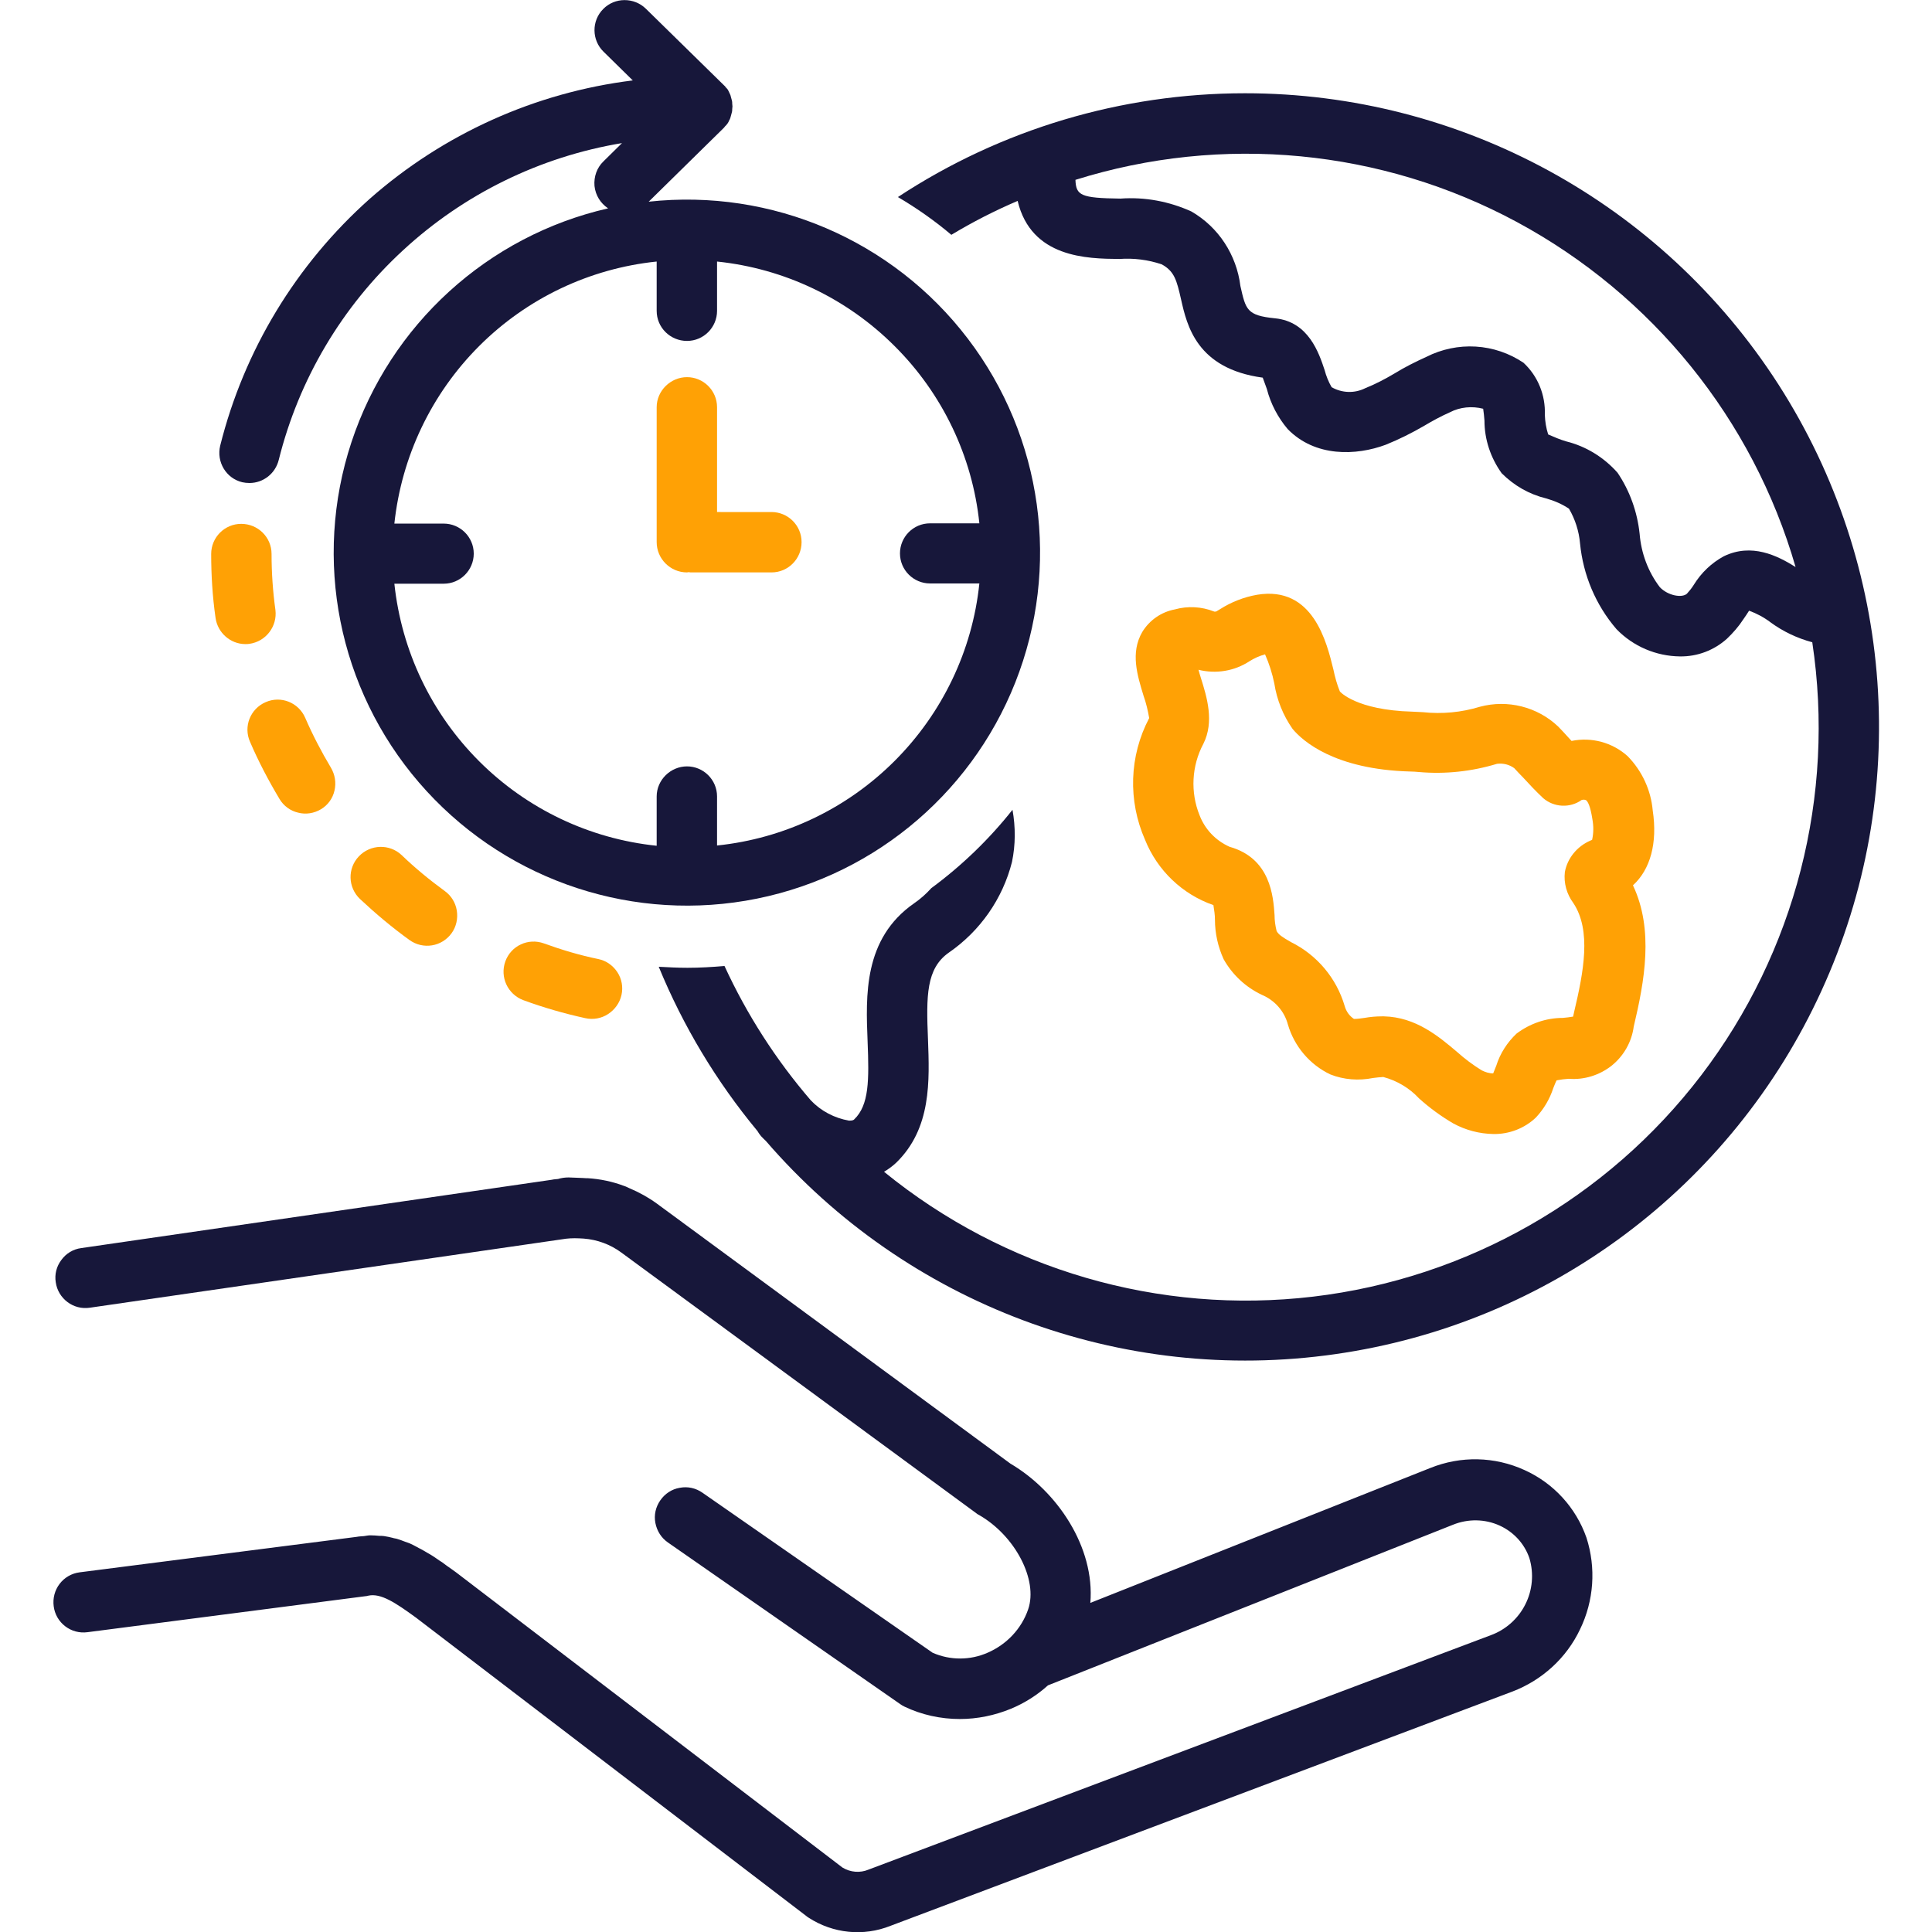 <?xml version="1.0" encoding="utf-8"?>
<!-- Generator: Adobe Illustrator 26.0.1, SVG Export Plug-In . SVG Version: 6.00 Build 0)  -->
<svg version="1.1" id="Layer_1" xmlns="http://www.w3.org/2000/svg" xmlns:xlink="http://www.w3.org/1999/xlink" x="0px" y="0px"
	 viewBox="0 0 752 752" style="enable-background:new 0 0 752 752;" xml:space="preserve">
<style type="text/css">
	.st0{clip-path:url(#SVGID_00000082369977661778956640000006721553738164535172_);}
	.st1{fill:#17173A;}
	.st2{fill:#FFA105;}
	.st3{clip-path:url(#SVGID_00000115512824572006881230000003607692371701467048_);}
</style>
<g>
	<defs>
		<rect id="SVGID_1_" x="20.4" y="457" width="600.2" height="295"/>
	</defs>
	<clipPath id="SVGID_00000111874122383087233280000007935244179840455859_">
		<use xlink:href="#SVGID_1_"  style="overflow:visible;"/>
	</clipPath>
	<g style="clip-path:url(#SVGID_00000111874122383087233280000007935244179840455859_);">
		<path class="st1" d="M617.5,598.5c-4.1-11.7-12.8-21.2-24.1-26.3c-11.6-5.3-24.8-5.6-36.7-0.8l-132.3,52.5
			c1.8-21.7-12.9-43.5-31.1-54.2L255.7,468.5c-3.3-2.4-6.9-4.4-10.7-6c-0.7-0.3-1.4-0.7-2.1-0.9c-4.5-1.7-9.3-2.7-14.1-3l-0.3,0
			l-0.3,0l-1.7-0.1h-0.1c-1.6-0.1-3.3-0.1-5.1-0.2l0,0c-1.4,0-2.8,0.2-4.1,0.6c-0.8,0.1-1.6,0.1-2.4,0.3L31.6,485.8
			c-3.1,0.4-5.9,2.1-7.7,4.6c-1.9,2.5-2.7,5.6-2.2,8.7c0.9,6.4,6.9,10.9,13.3,9.9l183.6-26.6v0c2.2-0.4,4.5-0.5,6.7-0.4
			c0.7,0,1.3,0.1,1.9,0.1v0c5.3,0.4,10.4,2.3,14.6,5.4L380,589c0.3,0.3,0.7,0.5,1.1,0.7c14.1,8.1,23,25.3,19.1,36.7
			c-2.6,7.6-8.4,13.7-15.8,16.9c-6.8,3-14.6,3-21.4,0l-89.6-62.3c-2.6-1.8-5.7-2.5-8.8-1.9c-3.1,0.5-5.8,2.3-7.6,4.9
			c-1.8,2.6-2.5,5.7-1.9,8.8c0.6,3.1,2.3,5.8,4.9,7.6l90.4,62.9h0c0.5,0.4,1.1,0.7,1.7,1c6.7,3.2,14.1,4.8,21.5,4.8
			c6.8,0,13.6-1.4,19.9-4c5.3-2.2,10.2-5.3,14.4-9.1l157.6-62.5h0c5.9-2.4,12.5-2.3,18.2,0.3c5.5,2.5,9.7,7.1,11.6,12.7
			c1.8,6,1.2,12.5-1.6,18c-2.8,5.6-7.7,9.9-13.5,12l-242.1,91.2c-3.3,1.4-7.1,1.1-10.2-0.8L177.5,612l-1.8-1.3
			c-1.2-0.8-2.4-1.7-3.6-2.6c-0.4-0.2-0.7-0.5-1.1-0.7c-0.9-0.6-1.8-1.3-2.8-1.9c-0.5-0.3-1.1-0.7-1.7-1c-0.8-0.5-1.7-1-2.6-1.5
			c-0.6-0.3-1.2-0.6-1.7-0.9c-0.9-0.5-1.9-1-2.8-1.4c-0.6-0.2-1.1-0.4-1.7-0.6c-1-0.4-2.1-0.8-3.1-1.1c-0.6-0.2-1.2-0.2-1.7-0.4l0,0
			c-1.1-0.3-2.2-0.5-3.4-0.7c-0.6-0.1-1.3-0.1-1.9-0.1h0c-1.1-0.1-2.3-0.2-3.5-0.2c-0.8,0-1.6,0.2-2.4,0.3c-1,0.1-1.9,0.1-2.9,0.3
			L31,612h0c-3.1,0.4-5.9,2-7.8,4.5c-1.9,2.5-2.7,5.6-2.3,8.7c0.8,6.4,6.7,11,13.2,10.1l108.1-14c0.4,0,0.7-0.1,1.1-0.2
			c4.9-1.1,10.6,2.7,18.7,8.6L314,745.9c0.2,0.2,0.4,0.3,0.7,0.5h0c9.5,6.2,21.4,7.4,31.9,3.2l242.1-91.2h0
			c11.5-4.4,21-13,26.3-24.2C620.4,623.1,621.3,610.3,617.5,598.5L617.5,598.5z"/>
	</g>
</g>
<path class="st2" d="M445.7,326.9c4.8,11.9,14.5,21.2,26.6,25.4c0.3,1.9,0.6,3.8,0.6,5.7c0,5.3,1.2,10.6,3.4,15.4
	c3.4,6,8.5,10.8,14.8,13.8c5,2.1,8.8,6.3,10.2,11.6c2.5,8.5,8.5,15.6,16.5,19.4c5.3,2.1,11.1,2.5,16.6,1.4c1.3-0.2,2.7-0.3,4-0.4
	c5.3,1.4,10.2,4.3,13.9,8.3c4.1,3.7,8.6,7,13.4,9.8c4.8,2.6,10.1,4,15.6,4.1c6.1,0.1,12.1-2.2,16.5-6.4c3.1-3.3,5.4-7.2,6.8-11.5
	c0.4-1,0.9-2.3,1.3-3v0c1.6-0.3,3.1-0.5,4.7-0.6c6,0.5,12-1.4,16.7-5.1c4.7-3.8,7.8-9.2,8.6-15.2c4.2-17.7,7.9-37.7-0.3-55
	c6.8-6.2,9.6-16.5,7.7-29.1c-0.7-8-4.2-15.5-9.8-21.2c-5.9-5.3-14-7.5-21.8-5.9c-0.4-0.4-0.7-0.8-1.1-1.2c-1.3-1.5-2.7-2.9-4.1-4.4
	v0c-8.1-7.7-19.7-10.6-30.5-7.7c-7.2,2.2-14.7,2.9-22.2,2.1c-1.4-0.1-2.8-0.1-4.1-0.2c-21.9-0.6-28.2-7.8-28.2-7.9h0
	c-1.1-2.7-1.9-5.6-2.5-8.5c-2.6-10.6-7.9-32.7-29.7-29.1c-5.1,0.9-10,2.8-14.4,5.6c-0.5,0.3-1,0.6-1.5,0.9c-0.4,0-0.5,0.2-0.9,0
	c-4.8-1.9-10.2-2.2-15.2-0.8c-5.3,1-9.9,4.2-12.7,8.8c-4.7,8.1-1.9,16.9,0.5,24.8c1,2.8,1.7,5.8,2.2,8.7
	C439.5,294.3,439,311.7,445.7,326.9L445.7,326.9z M468.4,289.5c4.3-8.6,1.4-18.1-1-25.7c-0.3-0.9-0.6-2-0.9-3.1
	c6.8,1.7,14,0.5,19.8-3.3c1.9-1.2,3.9-2.1,6.1-2.7c1.6,3.6,2.8,7.4,3.6,11.3c1,6.4,3.4,12.4,7.1,17.7c3.9,4.7,16.3,15.8,45.8,16.6
	c1.1,0,2.2,0.1,3.4,0.2c10.2,0.9,20.5-0.2,30.4-3.2c2.4-0.3,4.8,0.3,6.7,1.7c1.2,1.3,2.4,2.6,3.6,3.8c2.3,2.5,4.7,5.1,7.7,7.9l0,0
	c4.2,3.6,10.4,3.9,14.9,0.7c0.6-0.2,1.3-0.2,1.8,0.1c0.6,0.5,1.6,2.1,2.4,7.3h0c0.5,2.7,0.5,5.4-0.1,8.1l-0.7,0.3
	c-5.1,2.2-8.9,6.8-9.9,12.2c-0.5,4.3,0.7,8.6,3.3,12.1c7.1,10.7,4,26.8,0.3,42.4c-0.1,0.5-0.3,1.3-0.4,1.8c-1.1,0.2-2.8,0.4-4,0.5
	c-6.5,0-12.8,2.2-18,6.1c-3.6,3.4-6.4,7.7-7.9,12.5c-0.4,1-0.9,2.3-1.2,3c-1.6,0-3.1-0.5-4.5-1.2c-3.4-2.1-6.6-4.5-9.5-7.1
	c-7.2-6.1-16.1-13.6-28.5-13.9c-0.3,0-0.5,0-0.8,0c-2.3,0-4.5,0.2-6.8,0.6c-1.4,0.2-2.7,0.4-4.1,0.4c-1.8-1.2-3-2.9-3.6-5
	c-3.2-10.9-10.8-19.9-20.9-24.9c-3.5-2-4.8-2.9-5.6-4.3c-0.5-2-0.8-4.1-0.8-6.2c-0.5-7.2-1.5-22.1-17.5-26.6
	c-5.4-2.4-9.6-6.8-11.7-12.3C463.3,308.4,463.8,298.1,468.4,289.5L468.4,289.5z"/>
<path class="st1" d="M484.6,36.3c-48,0-95,14-135.1,40.4c7.3,4.3,14.3,9.2,20.8,14.7c8.3-5,16.9-9.4,25.8-13.2
	c5.3,22.2,27.1,22.5,39.6,22.6c5.6-0.4,11.2,0.3,16.5,2.1c4.9,2.7,5.8,6.1,7.5,13.6c2.3,10.2,6.1,27,31.8,30.5
	c0.5,1.3,1.1,3.1,1.6,4.4v0c1.5,5.8,4.3,11.1,8.1,15.6c10.7,11,26.7,10.4,38.2,6.1c5.2-2.1,10.2-4.6,15-7.4c3.2-1.9,6.5-3.7,9.9-5.2
	c4-2.1,8.7-2.5,13-1.4c0.2,1.3,0.4,3.2,0.5,4.6c0,7.4,2.4,14.5,6.7,20.5c4.8,4.8,10.7,8.2,17.3,9.8c3.2,0.9,6.2,2.2,8.9,4
	c2.4,4.1,3.9,8.8,4.3,13.5c1.2,12.3,6.1,24,14.2,33.4c6.5,6.7,15.4,10.5,24.7,10.6c6.8,0.1,13.3-2.4,18.3-6.9
	c2.4-2.3,4.6-4.8,6.4-7.6c0.8-1.1,1.5-2.2,2.2-3.3c3,1.1,5.8,2.6,8.3,4.5c4.9,3.6,10.4,6.2,16.3,7.8c9,59.7-6.6,120.5-43.2,168.5
	c-36.6,48-91.2,79.1-151.1,86.2c-60,7.1-120.2-10.5-167-48.6c1.7-1,3.3-2.2,4.7-3.5c13.8-13.4,13-31.9,12.4-48.2
	c-0.7-16.8-0.7-27.4,8.1-33.6v0c12.2-8.4,21-21,24.6-35.3c1.4-6.7,1.4-13.6,0.2-20.3c-9.1,11.5-19.8,21.8-31.6,30.5
	c-2,2.2-4.2,4.2-6.7,5.9c-19.8,13.8-18.8,36-18.1,53.8c0.6,15.1,0.6,24.7-5.2,30.3c-0.2,0.2-0.5,0.5-2,0.5v0
	c-5.7-1-10.9-3.7-14.9-7.9c-13.6-15.8-24.9-33.4-33.6-52.3c-4.7,0.4-9.5,0.7-14.4,0.7c-3.8,0-7.5-0.2-11.2-0.4v0
	c9.5,23.1,22.4,44.6,38.4,63.9c0.4,0.7,0.9,1.4,1.4,2c0.6,0.6,1.2,1.3,1.9,1.9c54.9,63.6,138.4,94.9,221.5,83
	C602.7,515.3,674.1,462,709,385.6c35-76.4,28.6-165.3-16.8-236C646.8,79,568.6,36.3,484.6,36.3L484.6,36.3z M671,216.5
	c-4.8,2.6-8.8,6.4-11.7,11.1c-0.8,1.3-1.7,2.4-2.7,3.5c-1.9,1.7-7.3,0.8-10.5-2.5c-4.6-6-7.3-13.3-7.9-20.8
	c-0.9-8.5-3.8-16.7-8.6-23.8c-5.3-6-12.3-10.3-20-12.2c-2.4-0.7-4.7-1.7-7-2.7c-0.8-2.5-1.2-5-1.3-7.6c0.3-7.7-2.7-15.1-8.3-20.3
	c-5.5-3.7-11.9-5.9-18.6-6.3c-6.6-0.4-13.3,1-19.2,4c-4.2,1.9-8.4,4-12.3,6.4c-3.7,2.2-7.5,4.2-11.5,5.8c-4.2,2.1-9.1,1.9-13.1-0.4
	c-1.2-2.1-2.1-4.3-2.7-6.6c-2.2-6.6-6.2-18.9-19.3-20.2c-11-1.1-11.4-3.3-13.5-12.6c-1.5-12.1-8.5-22.9-19.1-29
	c-8.6-3.9-18.1-5.7-27.6-5c-15.4-0.2-17.3-1.2-17.5-7.3C475.7,52.1,537.7,58,590.4,86.4c52.7,28.4,91.9,76.8,108.5,134.3
	C691.7,216.2,681.8,211.3,671,216.5L671,216.5z"/>
<path class="st2" d="M83.9,240.5c0.8,5.8,5.8,10.2,11.6,10.2c0.5,0,1.1,0,1.6-0.1c6.4-0.9,10.9-6.8,10.1-13.2
	c-1-7.2-1.5-14.5-1.5-21.8c0-6.5-5.3-11.7-11.8-11.7c-6.5,0-11.7,5.3-11.7,11.7C82.2,223.8,82.7,232.2,83.9,240.5L83.9,240.5z"/>
<path class="st2" d="M156.3,332.8c-4.7-4.4-12.1-4.2-16.6,0.5c-4.5,4.7-4.3,12.1,0.4,16.6c6.1,5.7,12.5,11.1,19.3,16
	c5.3,3.8,12.6,2.6,16.4-2.7c1.8-2.5,2.5-5.7,2-8.8c-0.5-3.1-2.2-5.8-4.7-7.6C167.2,342.5,161.6,337.9,156.3,332.8L156.3,332.8z"/>
<path class="st2" d="M211.7,367.2c-6.1-2.2-12.8,0.9-15,7c-2.2,6.1,0.9,12.8,7,15.1c7.9,2.9,15.9,5.2,24.1,7
	c3.1,0.7,6.3,0.1,8.9-1.6c2.6-1.7,4.5-4.3,5.2-7.4c0.7-3.1,0.1-6.3-1.6-8.9c-1.7-2.6-4.4-4.5-7.4-5.1
	C225.6,371.8,218.6,369.7,211.7,367.2L211.7,367.2z"/>
<path class="st2" d="M118.8,279.4c-2.6-6-9.5-8.7-15.4-6.1c-6,2.6-8.7,9.5-6.1,15.4c3.3,7.7,7.2,15.1,11.5,22.3
	c1.6,2.7,4.2,4.6,7.2,5.3c3,0.8,6.2,0.3,8.9-1.3c2.7-1.6,4.6-4.2,5.3-7.3c0.7-3,0.2-6.2-1.4-8.9
	C125.1,292.6,121.7,286.1,118.8,279.4L118.8,279.4z"/>
<g>
	<defs>
		<rect id="SVGID_00000053521078898976190800000002127862356218371219_" x="83.9" width="322.3" height="353.8"/>
	</defs>
	<clipPath id="SVGID_00000078737282760195861240000001787378120645644472_">
		<use xlink:href="#SVGID_00000053521078898976190800000002127862356218371219_"  style="overflow:visible;"/>
	</clipPath>
	<g style="clip-path:url(#SVGID_00000078737282760195861240000001787378120645644472_);">
		<path class="st1" d="M85.7,173.5c-1.5,6.3,2.3,12.7,8.6,14.2c0.9,0.2,1.8,0.3,2.8,0.3c5.4,0,10.1-3.7,11.4-9
			c7.8-31.3,24.6-59.7,48.4-81.6c23.7-21.9,53.3-36.4,85.2-41.7l-7.2,7.1v0c-2.6,2.5-3.8,6-3.5,9.6c0.4,3.6,2.3,6.7,5.3,8.7
			c-46.9,10.7-84.8,45.3-99.9,91c-15.1,45.7-5.1,96,26.3,132.5c31.4,36.5,79.6,54,127.1,46c47.5-8,87.3-40.3,105-85
			c17.7-44.8,10.7-95.5-18.5-133.8c-29.2-38.3-76.3-58.5-124.2-53.3l29.1-28.6l0.1-0.1l0.1-0.1c0.3-0.3,0.4-0.6,0.7-0.8
			c0.3-0.3,0.5-0.6,0.8-1c0.2-0.3,0.4-0.7,0.5-1h0c0.2-0.3,0.4-0.7,0.5-1.1c0.1-0.3,0.2-0.7,0.3-1.1c0.1-0.4,0.2-0.7,0.3-1.1
			c0.1-0.4,0.1-0.7,0.1-1.1c0-0.4,0.1-0.7,0.1-1.1s-0.1-0.7-0.1-1.1c0-0.4,0-0.8-0.1-1.1c-0.1-0.4-0.2-0.7-0.3-1.1
			c-0.1-0.4-0.2-0.7-0.3-1.1v0c-0.2-0.4-0.3-0.7-0.5-1.1c-0.2-0.3-0.3-0.7-0.5-1c-0.2-0.3-0.5-0.6-0.8-0.9c-0.2-0.3-0.4-0.6-0.7-0.8
			l-0.1-0.1l-0.1-0.1L251.4,3.4c-4.6-4.5-12.1-4.5-16.6,0.1c-4.6,4.6-4.5,12.1,0.1,16.6l11.4,11.2c-38,4.7-73.7,20.8-102.4,46.1
			C115.3,102.9,95,136.3,85.7,173.5L85.7,173.5z M381.2,203.7H362c-6.5,0-11.7,5.3-11.7,11.7c0,6.5,5.3,11.7,11.7,11.7h19.2
			c-2.7,26.1-14.4,50.5-33,69.1c-18.6,18.6-43,30.2-69.1,32.9V310c0-6.5-5.3-11.7-11.7-11.7s-11.8,5.3-11.8,11.7v19.2
			c-26.1-2.7-50.5-14.3-69.1-32.9c-18.6-18.6-30.2-42.9-33-69.1h19.2c6.5,0,11.7-5.3,11.7-11.7c0-6.5-5.3-11.7-11.7-11.7h-19.2
			c2.8-26.1,14.4-50.5,33-69.1c18.6-18.6,43-30.2,69.1-32.9v19.2c0,6.5,5.3,11.7,11.8,11.7s11.7-5.3,11.7-11.7v-19.2
			c26.1,2.7,50.5,14.3,69.1,32.9C366.8,153.2,378.5,177.6,381.2,203.7z"/>
	</g>
</g>
<path class="st2" d="M279.1,199.3v-40.8c0-6.5-5.3-11.7-11.7-11.7s-11.8,5.3-11.8,11.7v52.5c0,6.5,5.3,11.8,11.8,11.8
	c0.2,0,0.4-0.1,0.7-0.1c0.2,0,0.4,0.1,0.7,0.1h31.5c6.5,0,11.7-5.3,11.7-11.8c0-6.5-5.3-11.7-11.7-11.7L279.1,199.3z"/>
</svg>
